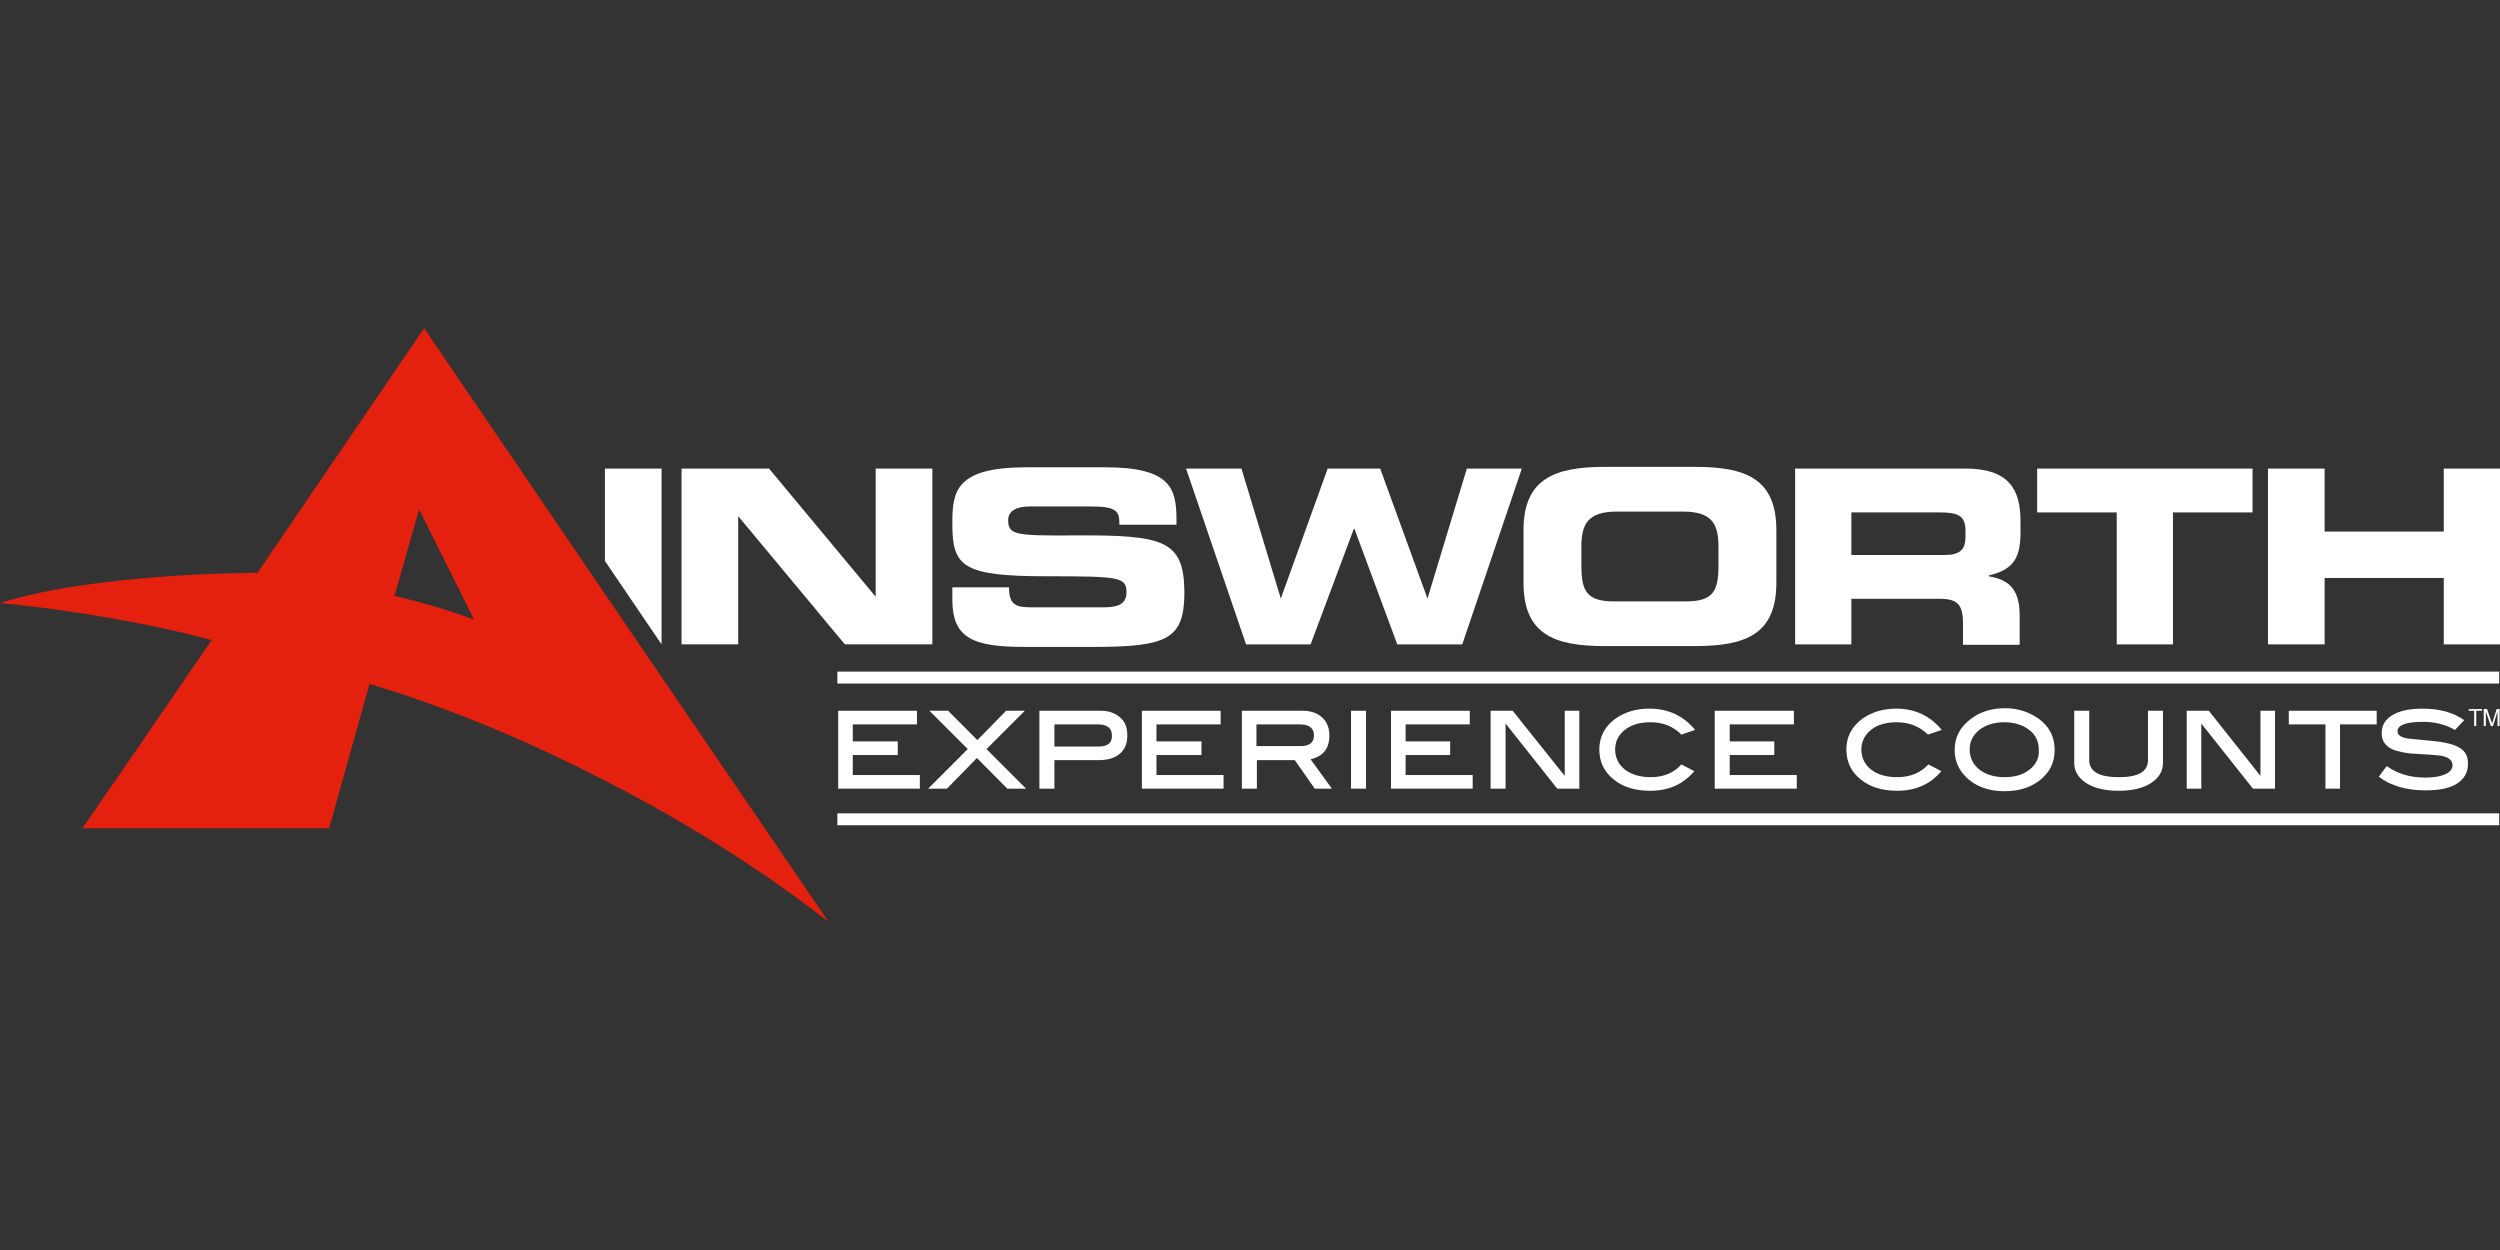<svg width="160" height="80" viewBox="0 0 160 80" fill="none" xmlns="http://www.w3.org/2000/svg">
<rect x="0" y="0" width="160" height="80" fill="#333333" stroke="none"/>
<path d="M53.031 59C52.684 58.482 50.312 55.023 47.139 50.365C44.979 47.205 42.446 43.473 39.913 39.769C33.568 30.452 27.276 21.191 27.142 21C26.875 21.409 16.477 36.663 16.477 36.663C16.477 36.663 6.186 36.636 0 38.597C2.96 38.87 5.706 39.305 7.945 39.714C11.331 40.34 13.544 40.967 13.544 40.967L8.319 48.594L5.279 53.007H21.063L23.649 43.773C29.195 45.434 34.261 47.668 38.607 49.902C45.886 53.606 51.058 57.447 53.031 59ZM30.342 39.66C30.342 39.66 28.369 38.87 25.249 38.134L26.822 32.604L30.342 39.66Z" fill="#E4200E"/>
<path d="M159.947 52.054H53.591V52.816H159.947V52.054Z" fill="white"/>
<path d="M159.947 42.983H53.591V43.745H159.947V42.983Z" fill="white"/>
<path d="M38.714 29.989V35.9L42.34 41.239V29.989H38.714Z" fill="white"/>
<path d="M56.044 29.989V38.161H56.017L49.218 29.989H43.619V41.239H47.245V33.067H47.272L54.071 41.239H59.67V29.989H56.044Z" fill="white"/>
<path d="M68.842 34.266C64.976 34.293 64.523 34.239 64.523 33.285C64.523 32.686 65.082 32.414 65.882 32.414H69.882C71.535 32.414 71.641 32.768 71.641 33.585H75.294V33.231C75.294 31.242 74.894 29.907 70.735 29.907H65.696C61.136 29.907 60.95 31.46 60.95 33.503C60.95 36.254 61.563 36.881 67.002 36.881C71.668 36.881 72.095 36.935 72.095 37.916C72.095 38.788 71.321 38.87 70.548 38.87H66.122C65.082 38.87 64.576 38.788 64.576 37.589H60.95V38.379C60.95 40.831 62.256 41.403 65.562 41.403H69.935C74.734 41.403 75.801 40.913 75.801 37.889C75.774 34.566 74.468 34.239 68.842 34.266Z" fill="white"/>
<path d="M93.878 29.989L91.371 38.27H91.345L88.332 29.989H84.972L81.986 38.27H81.96L79.453 29.989H75.907L79.747 41.24H83.879L86.652 33.83H86.679L89.425 41.24H93.584L97.397 29.989H93.878Z" fill="white"/>
<path d="M108.489 29.88H102.703C99.45 29.88 97.504 30.67 97.504 33.939V37.29C97.504 40.586 99.45 41.349 102.703 41.349H108.489C111.741 41.349 113.688 40.586 113.688 37.29V33.939C113.688 30.643 111.741 29.88 108.489 29.88ZM109.982 36.227C109.982 37.862 109.608 38.488 107.902 38.488H103.289C101.583 38.488 101.21 37.862 101.21 36.227V35.002C101.21 33.612 101.556 32.741 103.476 32.741H107.715C109.608 32.741 109.982 33.585 109.982 35.002V36.227Z" fill="white"/>
<path d="M129.312 34.048V33.34C129.312 31.324 128.565 29.989 125.792 29.989H114.888V41.24H118.487V38.325H124.166C125.286 38.325 125.632 38.706 125.632 39.905V41.267H129.258V39.36C129.258 37.508 128.352 37.072 127.285 36.881V36.827C128.965 36.445 129.312 35.574 129.312 34.048ZM125.792 34.348C125.792 35.165 125.446 35.519 124.459 35.519H118.487V32.795H124.139C125.286 32.795 125.792 32.986 125.792 33.967V34.348Z" fill="white"/>
<path d="M130.378 29.989V32.795H135.471V41.24H139.07V32.795H144.163V29.989H130.378Z" fill="white"/>
<path d="M156.401 29.989V34.021H148.775V29.989H145.149V41.24H148.775V36.99H156.401V41.24H160V29.989H156.401Z" fill="white"/>
<path d="M54.578 49.602V48.322H57.457V47.45H54.578V46.361H58.684V45.489H53.644V50.474H58.87V49.602H54.578Z" fill="white"/>
<path d="M63.136 47.941L65.589 45.489H64.389L62.55 47.369L60.683 45.489H59.483L61.936 47.941L59.403 50.474H60.603L62.523 48.513L64.469 50.474H65.669L63.136 47.941Z" fill="white"/>
<path d="M71.695 45.925C71.401 45.653 70.975 45.489 70.468 45.489H66.522V50.474H67.482V48.649H70.308C70.895 48.649 71.348 48.513 71.668 48.24C71.988 47.968 72.148 47.587 72.148 47.069C72.148 46.579 72.015 46.197 71.695 45.925ZM70.335 47.777H67.482V46.361H70.255C70.868 46.361 71.162 46.606 71.162 47.069C71.188 47.532 70.895 47.777 70.335 47.777Z" fill="white"/>
<path d="M74.014 49.602V48.322H76.894V47.45H74.014V46.361H78.12V45.489H73.081V50.474H78.307V49.602H74.014Z" fill="white"/>
<path d="M83.879 48.594C84.679 48.404 85.079 47.913 85.079 47.069C85.079 46.579 84.919 46.197 84.626 45.925C84.333 45.653 83.906 45.489 83.399 45.489H79.48V50.474H80.44V48.649H82.866L84.146 50.474H85.239L83.879 48.594ZM80.413 47.777V46.361H83.186C83.799 46.361 84.093 46.606 84.093 47.069C84.093 47.532 83.799 47.75 83.24 47.75H80.413V47.777Z" fill="white"/>
<path d="M87.425 45.489H86.466V50.474H87.425V45.489Z" fill="white"/>
<path d="M89.958 49.602V48.322H92.811V47.45H89.958V46.361H94.064V45.489H89.025V50.474H94.251V49.602H89.958Z" fill="white"/>
<path d="M100.143 45.489V49.657L96.811 45.489H95.397V50.474H96.357V46.306L99.663 50.474H101.077V45.489H100.143Z" fill="white"/>
<path d="M105.662 49.739C104.969 49.739 104.409 49.575 103.983 49.248C103.583 48.921 103.369 48.485 103.369 47.968C103.369 47.45 103.583 47.042 103.983 46.715C104.383 46.388 104.942 46.224 105.636 46.224C106.436 46.224 107.102 46.497 107.609 47.014L108.489 46.715C107.742 45.816 106.782 45.353 105.556 45.353C104.703 45.353 103.983 45.571 103.369 46.007C102.676 46.524 102.356 47.178 102.356 47.968C102.356 48.731 102.65 49.384 103.263 49.875C103.849 50.365 104.649 50.61 105.609 50.61C106.782 50.61 107.715 50.202 108.435 49.357L107.609 48.921C107.129 49.466 106.462 49.739 105.662 49.739Z" fill="white"/>
<path d="M110.702 49.602V48.322H113.554V47.45H110.702V46.361H114.808V45.489H109.742V50.474H114.994V49.602H110.702Z" fill="white"/>
<path d="M121.42 49.739C120.727 49.739 120.167 49.575 119.74 49.248C119.34 48.921 119.127 48.485 119.127 47.968C119.127 47.45 119.34 47.042 119.74 46.715C120.14 46.388 120.7 46.224 121.393 46.224C122.193 46.224 122.86 46.497 123.393 47.014L124.273 46.715C123.526 45.816 122.566 45.353 121.366 45.353C120.513 45.353 119.793 45.571 119.18 46.007C118.487 46.524 118.167 47.178 118.167 47.968C118.167 48.731 118.46 49.384 119.074 49.875C119.66 50.365 120.46 50.61 121.42 50.61C122.593 50.61 123.526 50.202 124.246 49.357L123.419 48.921C122.913 49.466 122.246 49.739 121.42 49.739Z" fill="white"/>
<path d="M130.485 46.006C129.872 45.571 129.152 45.325 128.325 45.325C127.472 45.325 126.752 45.543 126.139 46.006C125.446 46.524 125.099 47.178 125.099 47.995C125.099 48.812 125.446 49.466 126.112 49.983C126.699 50.419 127.419 50.637 128.299 50.637C129.178 50.637 129.898 50.419 130.485 49.983C131.178 49.466 131.498 48.812 131.498 47.995C131.498 47.151 131.152 46.497 130.485 46.006ZM129.898 49.248C129.498 49.575 128.965 49.738 128.299 49.738C127.632 49.738 127.099 49.575 126.672 49.248C126.272 48.921 126.059 48.485 126.059 47.968C126.059 47.45 126.272 47.042 126.672 46.715C127.099 46.388 127.632 46.224 128.272 46.224C128.912 46.224 129.445 46.388 129.872 46.715C130.298 47.042 130.485 47.477 130.485 47.995C130.512 48.485 130.325 48.921 129.898 49.248Z" fill="white"/>
<path d="M137.47 45.489V48.649C137.47 49.384 136.857 49.739 135.604 49.739C134.351 49.739 133.711 49.384 133.711 48.649V45.489H132.751V48.84C132.751 49.357 133.018 49.793 133.524 50.12C134.031 50.447 134.724 50.61 135.604 50.61C136.457 50.61 137.15 50.447 137.657 50.12C138.164 49.793 138.43 49.357 138.43 48.84V45.489H137.47Z" fill="white"/>
<path d="M144.669 45.489V49.657L141.363 45.489H139.95V50.474H140.883V46.306L144.189 50.474H145.602V45.489H144.669Z" fill="white"/>
<path d="M146.482 45.489V46.361H148.829V50.474H149.762V46.361H152.108V45.489H146.482Z" fill="white"/>
<path d="M157.414 47.859C157.067 47.641 156.507 47.505 155.707 47.423C155.147 47.369 154.588 47.314 154.054 47.26C153.654 47.178 153.441 47.042 153.441 46.797C153.441 46.415 153.974 46.197 155.067 46.197C155.814 46.197 156.507 46.361 157.12 46.715L157.707 46.088C157.014 45.598 156.134 45.353 155.041 45.353C154.214 45.353 153.574 45.489 153.121 45.761C152.668 46.034 152.428 46.415 152.428 46.906C152.428 47.287 152.561 47.587 152.855 47.804C153.148 48.022 153.574 48.131 154.188 48.213C154.348 48.24 154.748 48.24 155.441 48.295C155.867 48.322 156.187 48.349 156.401 48.404C156.774 48.513 156.96 48.703 156.96 48.976C156.96 49.221 156.801 49.412 156.507 49.548C156.214 49.684 155.787 49.766 155.227 49.766C154.241 49.766 153.441 49.52 152.748 49.03L152.241 49.711C152.988 50.283 154.001 50.583 155.227 50.583C156.107 50.583 156.801 50.447 157.254 50.147C157.707 49.847 157.947 49.439 157.947 48.921C157.974 48.431 157.787 48.077 157.414 47.859Z" fill="white"/>
<path d="M158 45.489H158.347V46.47H158.48V45.489H158.854V45.38H158V45.489Z" fill="white"/>
<path d="M159.787 45.38L159.493 46.306L159.173 45.38H158.96V46.47H159.094V45.816C159.094 45.789 159.094 45.761 159.094 45.707C159.094 45.653 159.094 45.625 159.094 45.598V45.544L159.413 46.47H159.547L159.84 45.544C159.84 45.598 159.84 45.653 159.84 45.707C159.84 45.761 159.84 45.789 159.84 45.816V46.47H159.973V45.38H159.787Z" fill="white"/>
</svg>
